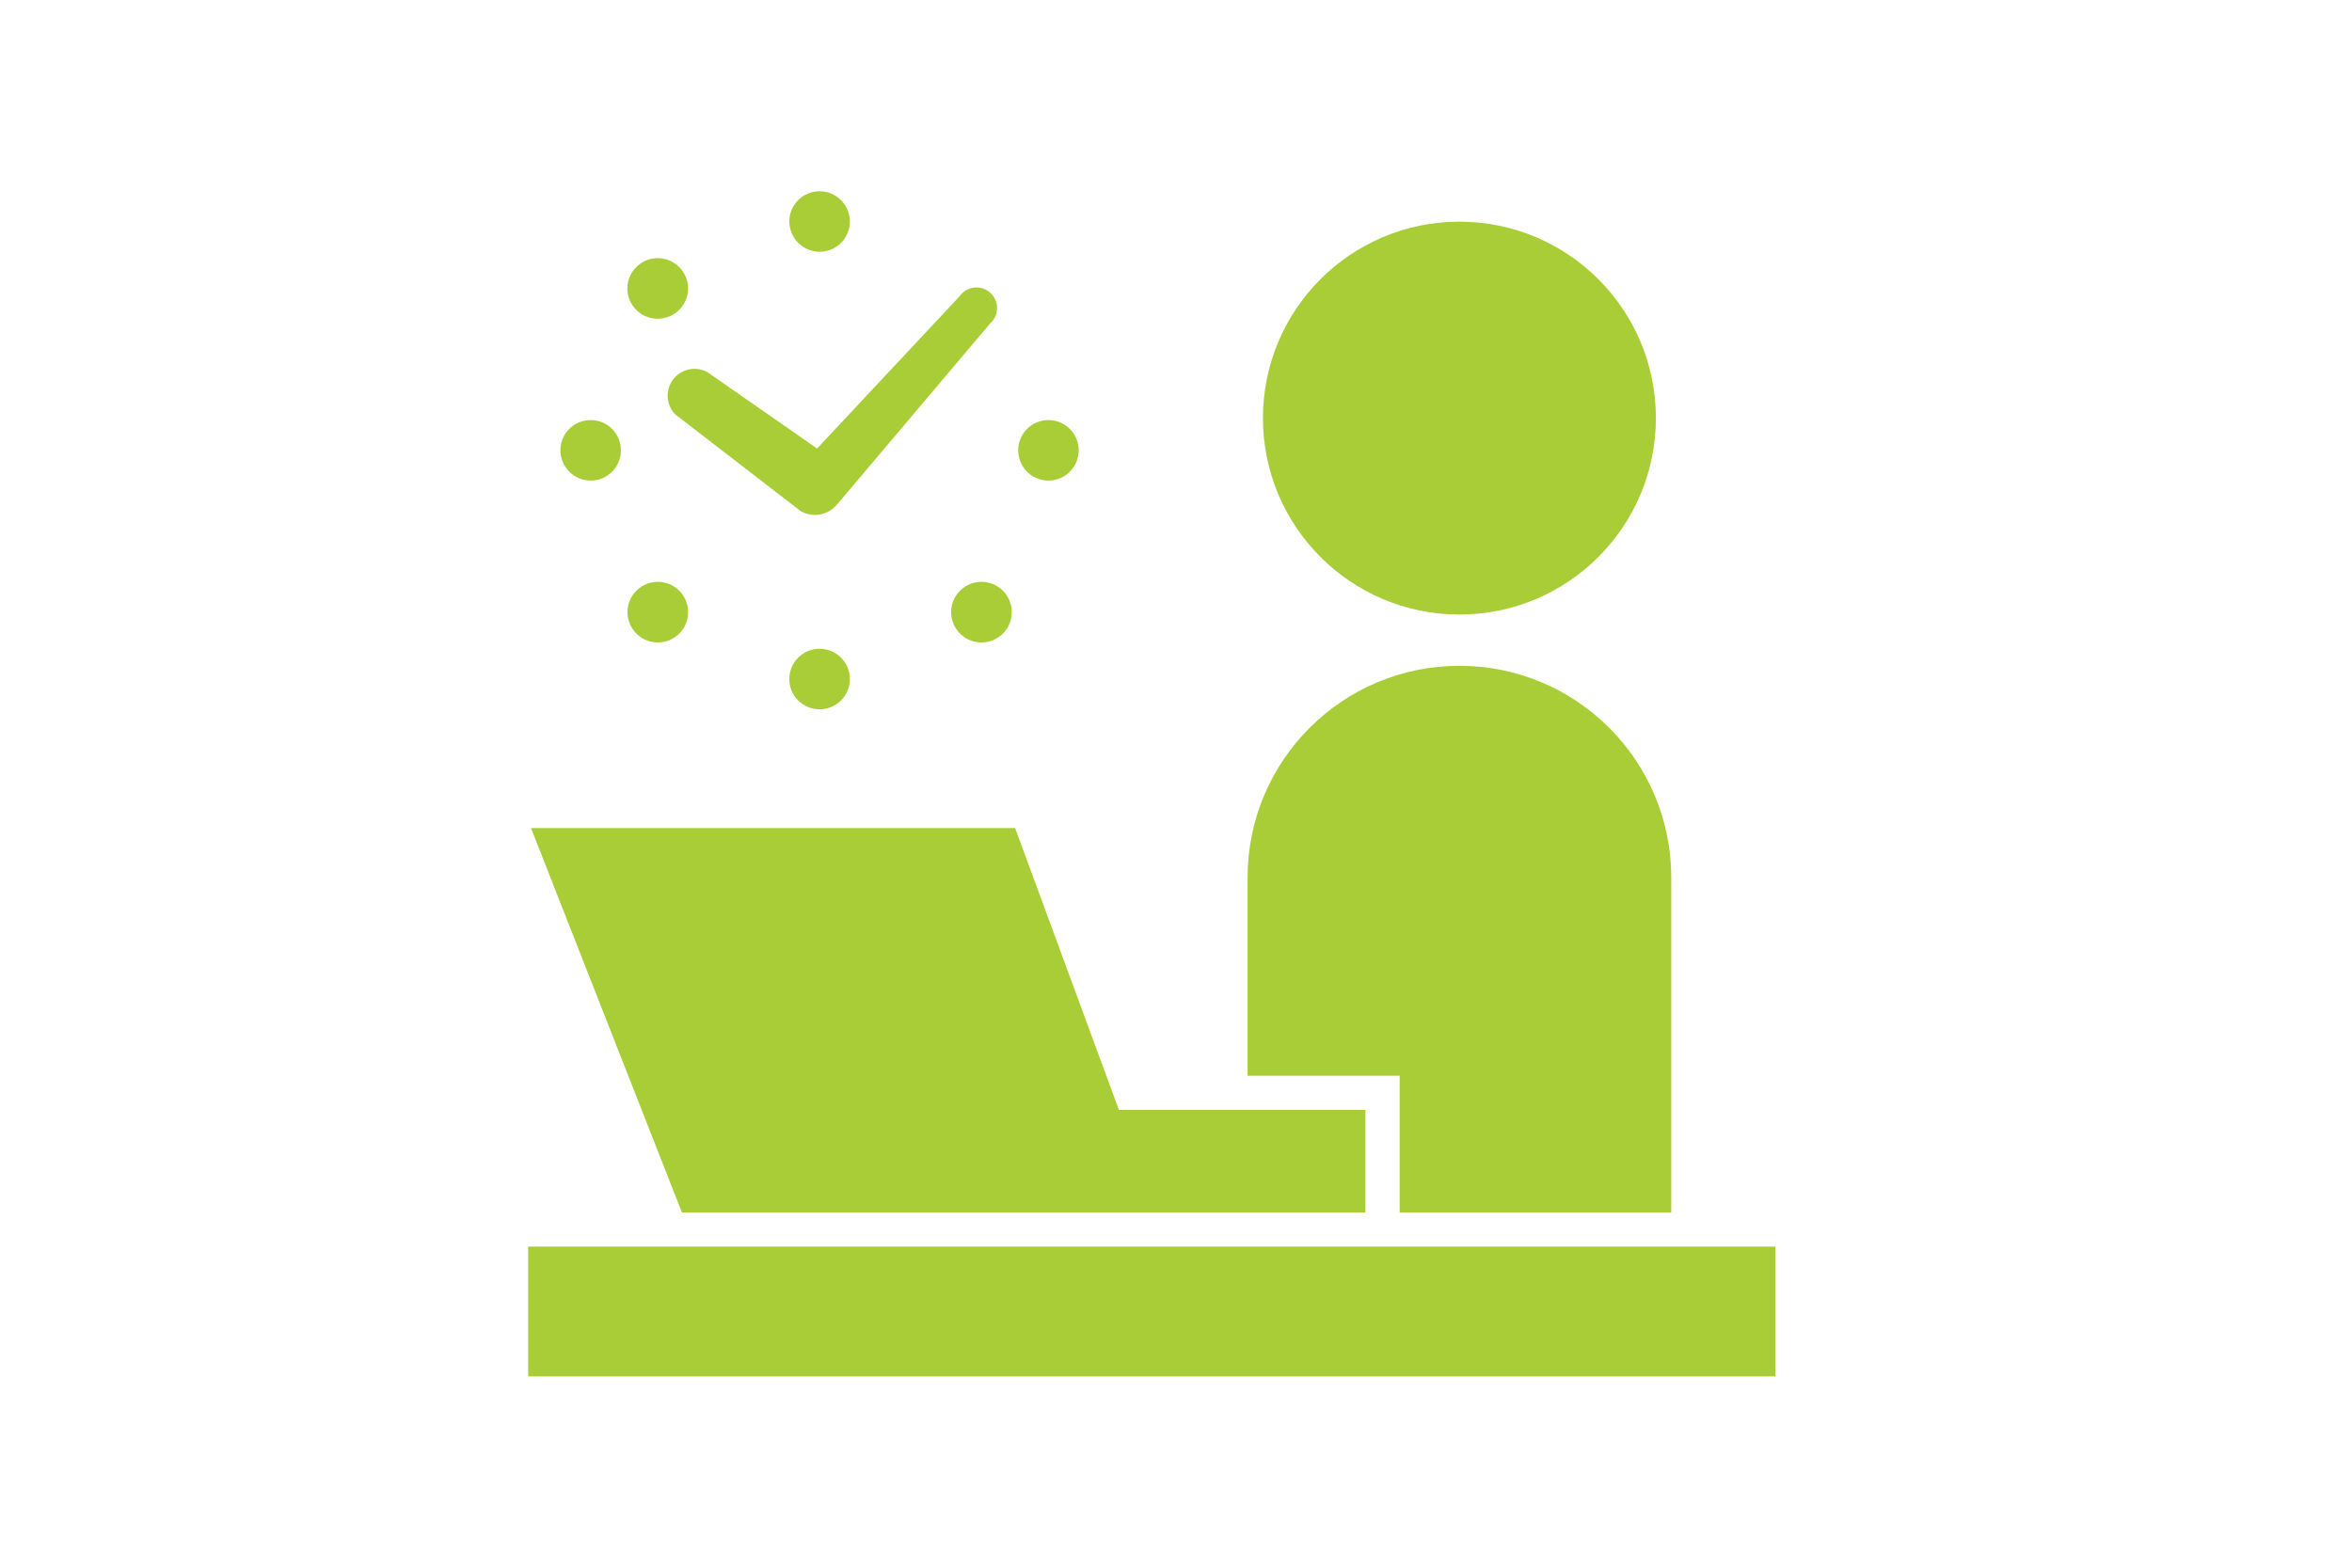 <?xml version="1.0" encoding="UTF-8"?>
<svg id="_レイヤー_2" data-name="レイヤー 2" xmlns="http://www.w3.org/2000/svg" viewBox="0 0 300 200">
  <defs>
    <style>
      .cls-1 {
        fill: #fff;
      }

      .cls-2 {
        fill: #a9cd36;
      }
    </style>
  </defs>
  <g id="_レイヤー_1-2" data-name="レイヤー 1">
    <g>
      <rect class="cls-1" width="300" height="200"/>
      <g id="_デスクワークの無料アイコン2" data-name="デスクワークの無料アイコン2">
        <path id="_パス_14" data-name="パス 14" class="cls-2" d="M186.15,78.4c13.84,0,25.06-11.22,25.06-25.06s-11.22-25.06-25.06-25.06c-13.84,0-25.06,11.22-25.06,25.06s11.22,25.06,25.06,25.06h0Z"/>
        <rect id="_長方形_42" data-name="長方形 42" class="cls-2" x="67.37" y="159.04" width="159.09" height="16.56"/>
        <path id="_パス_15" data-name="パス 15" class="cls-2" d="M178.52,154.68h34.65v-42.72c0-14.93-12.1-27.02-27.02-27.02s-27.02,12.1-27.02,27.02v25.28h19.4v17.43Z"/>
        <path id="_パス_16" data-name="パス 16" class="cls-2" d="M106.96,154.68h67.2v-13.08h-31.44l-13.24-35.96h-61.75l19.25,49.04h19.98Z"/>
        <path id="_パス_17" data-name="パス 17" class="cls-2" d="M86.21,52.93l15.83,12.21c.07.05.15.08.22.13.04.02.07.04.1.06,1.51.73,3.33.33,4.39-.97.03-.04.07-.06.11-.1l19.39-22.95c1.11-.94,1.24-2.6.3-3.71-.94-1.11-2.6-1.24-3.71-.3-.19.16-.35.34-.49.55l-18.13,19.37-14-9.75c-1.66-.9-3.74-.29-4.64,1.37-.74,1.35-.48,3.03.63,4.1h0Z"/>
        <path id="_パス_18" data-name="パス 18" class="cls-2" d="M100.68,86.64c0,2.13,1.73,3.86,3.87,3.85s3.86-1.73,3.85-3.87c0-2.13-1.73-3.85-3.86-3.85-2.13,0-3.86,1.72-3.86,3.85,0,0,0,0,0,.01Z"/>
        <path id="_パス_19" data-name="パス 19" class="cls-2" d="M104.54,32.12c2.13,0,3.86-1.73,3.86-3.86,0-2.13-1.73-3.86-3.86-3.86-2.13,0-3.86,1.72-3.86,3.85,0,2.13,1.72,3.86,3.85,3.87,0,0,0,0,0,0Z"/>
        <path id="_パス_20" data-name="パス 20" class="cls-2" d="M122.45,75.36c-1.51,1.51-1.51,3.96,0,5.47,1.51,1.51,3.96,1.51,5.47,0s1.51-3.96,0-5.47c0,0,0,0,0,0-1.51-1.51-3.95-1.51-5.46,0Z"/>
        <path id="_パス_21" data-name="パス 21" class="cls-2" d="M86.63,39.54c1.51-1.51,1.52-3.95,0-5.47s-3.95-1.52-5.47,0-1.52,3.95,0,5.47c0,0,0,0,0,0,1.51,1.5,3.95,1.5,5.46,0Z"/>
        <path id="_パス_22" data-name="パス 22" class="cls-2" d="M133.73,61.31c2.13,0,3.86-1.73,3.86-3.86,0-2.13-1.73-3.86-3.86-3.86-2.13,0-3.86,1.73-3.86,3.86,0,2.13,1.73,3.86,3.86,3.86h0Z"/>
        <path id="_パス_23" data-name="パス 23" class="cls-2" d="M75.35,61.31c2.13,0,3.85-1.73,3.85-3.87s-1.73-3.85-3.87-3.85c-2.12,0-3.85,1.73-3.85,3.85,0,2.13,1.72,3.86,3.85,3.87,0,0,0,0,.01,0Z"/>
        <path id="_パス_24" data-name="パス 24" class="cls-2" d="M81.17,75.36c-1.51,1.51-1.51,3.96,0,5.47,1.51,1.51,3.96,1.51,5.47,0,1.51-1.51,1.51-3.96,0-5.47,0,0,0,0,0,0-1.51-1.51-3.95-1.51-5.46,0,0,0,0,0,0,0Z"/>
      </g>
    </g>
  </g>
</svg>